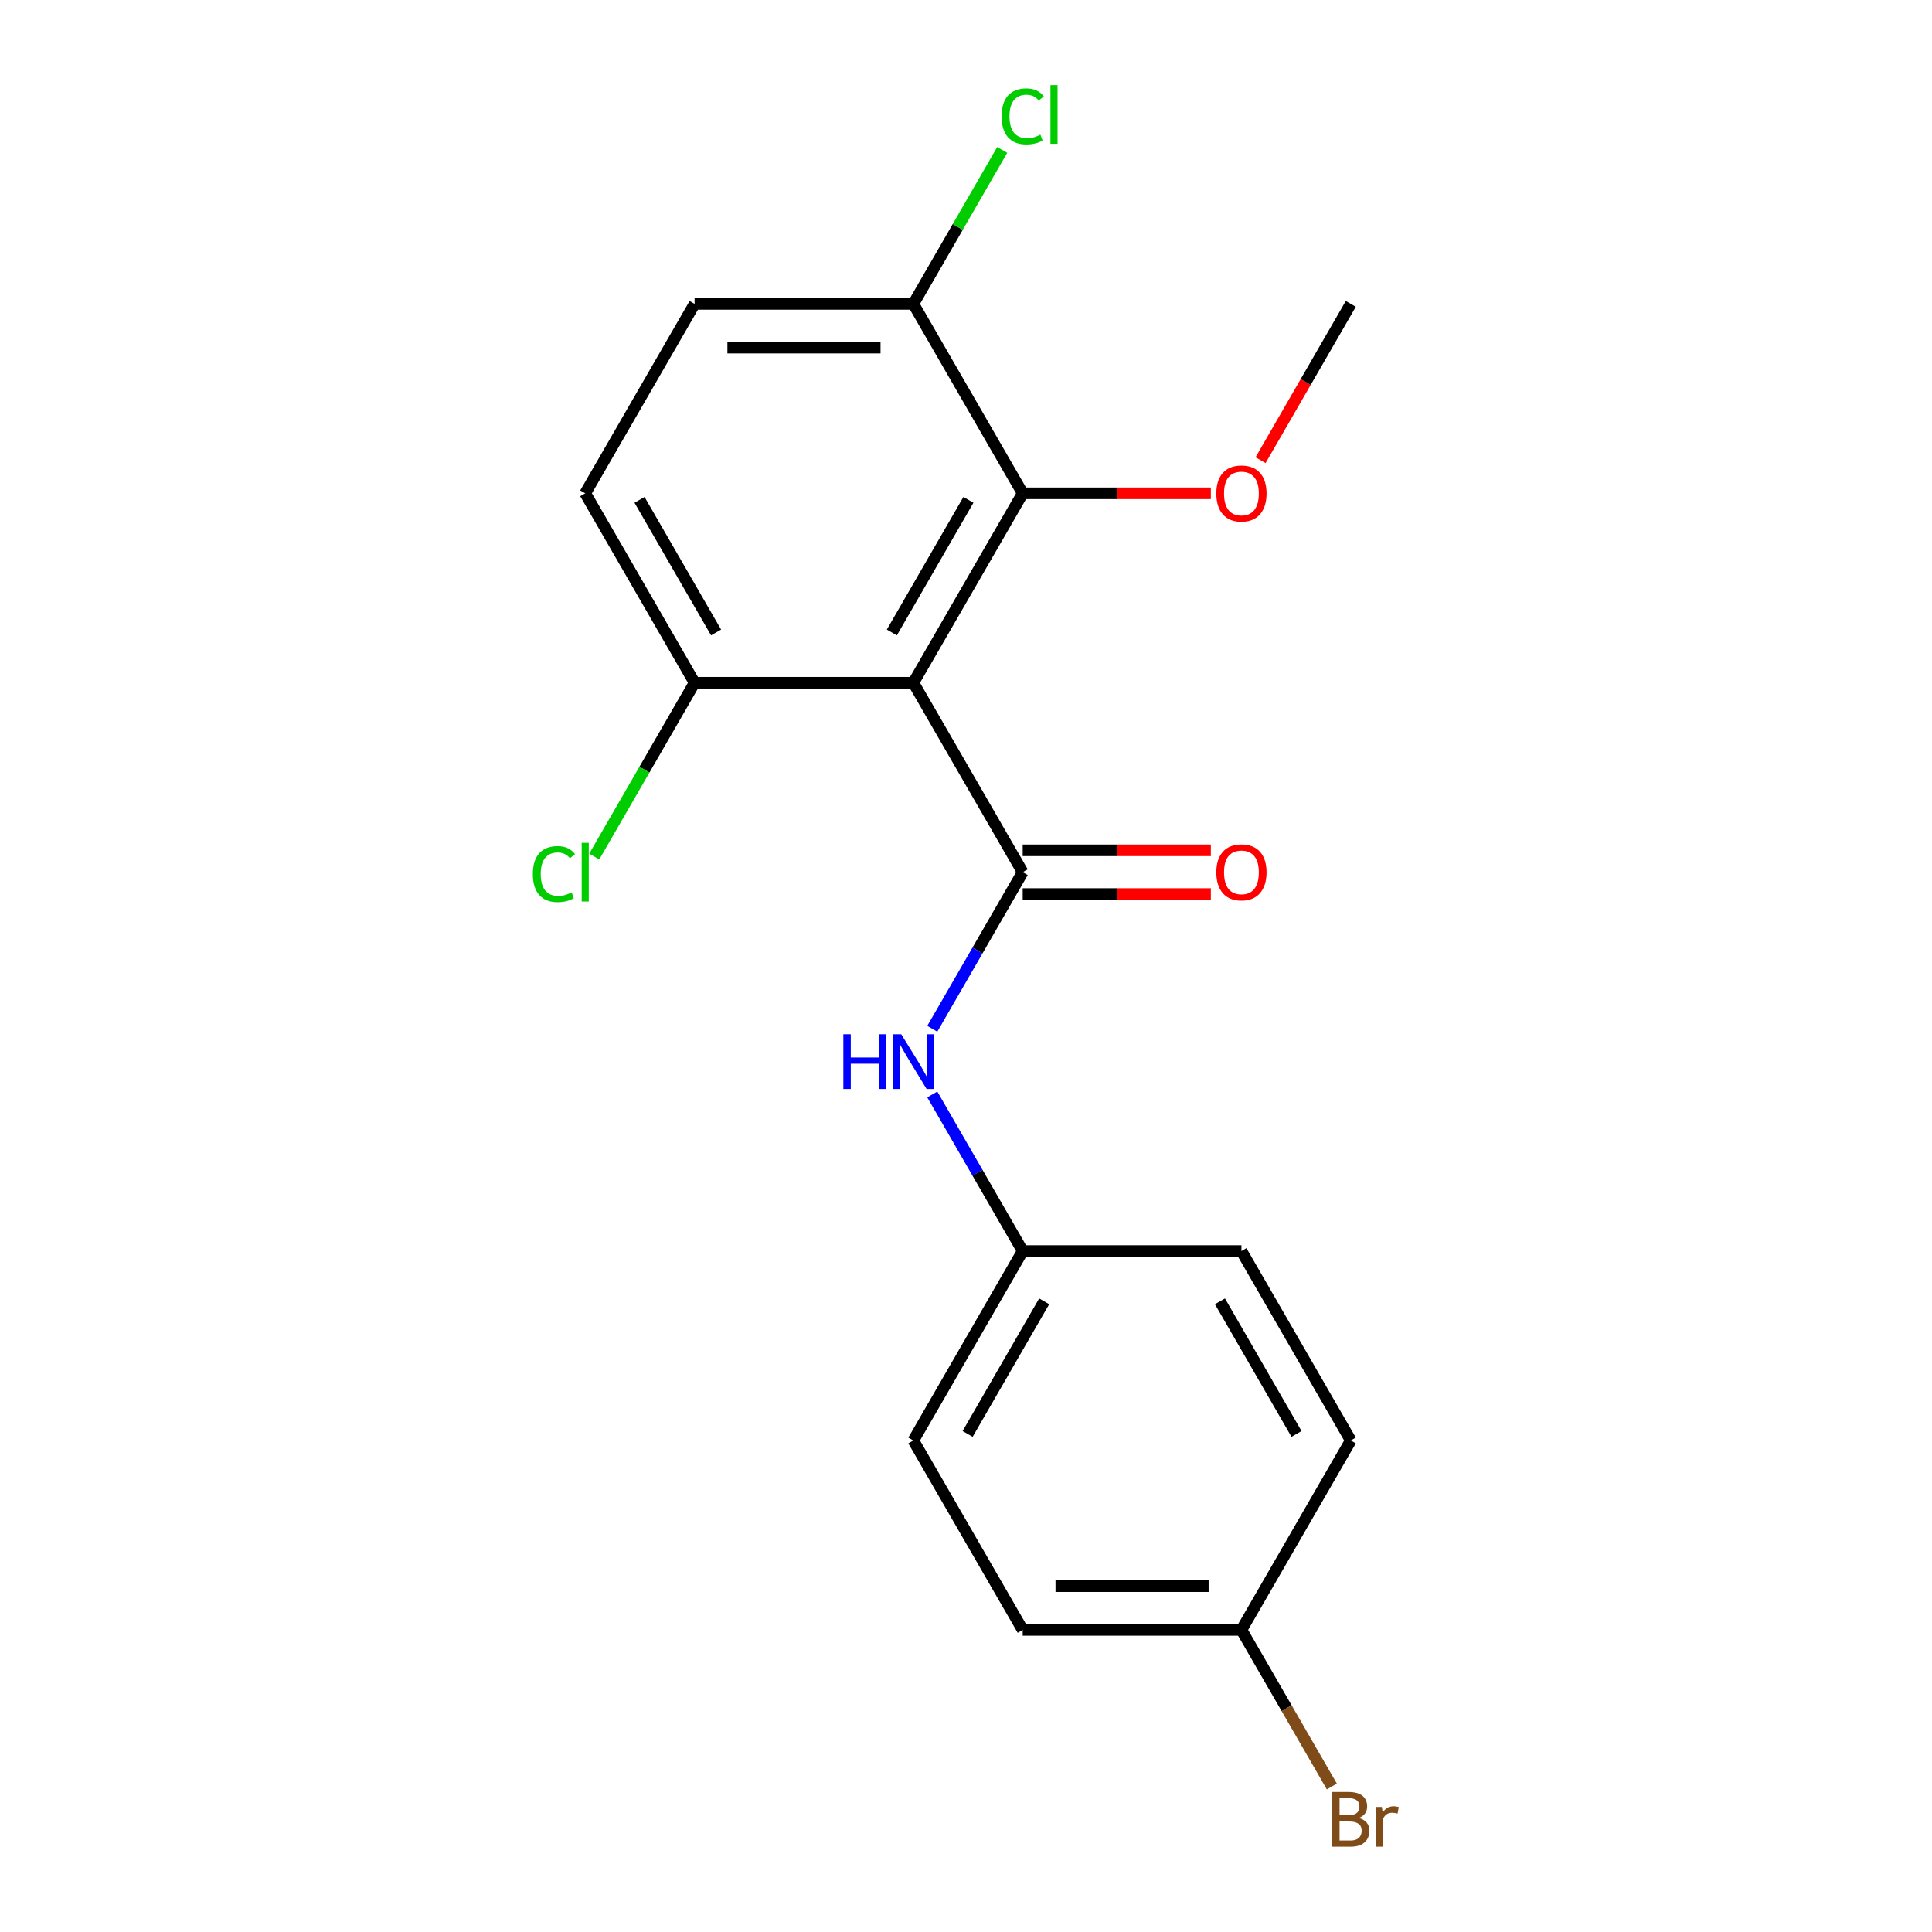 <?xml version='1.0' encoding='iso-8859-1'?>
<svg version='1.1' baseProfile='full'
              xmlns='http://www.w3.org/2000/svg'
                      xmlns:rdkit='http://www.rdkit.org/xml'
                      xmlns:xlink='http://www.w3.org/1999/xlink'
                  xml:space='preserve'
width='1000px' height='1000px' viewBox='0 0 1000 1000'>
<!-- END OF HEADER -->
<rect style='opacity:1.0;fill:#FFFFFF;stroke:none' width='1000' height='1000' x='0' y='0'> </rect>
<path class='bond-0' d='M 529.349,451.439 L 472.74,353.39' style='fill:none;fill-rule:evenodd;stroke:#000000;stroke-width:6px;stroke-linecap:butt;stroke-linejoin:miter;stroke-opacity:1' />
<path class='bond-2' d='M 529.349,451.439 L 505.949,491.968' style='fill:none;fill-rule:evenodd;stroke:#000000;stroke-width:6px;stroke-linecap:butt;stroke-linejoin:miter;stroke-opacity:1' />
<path class='bond-2' d='M 505.949,491.968 L 482.55,532.497' style='fill:none;fill-rule:evenodd;stroke:#0000FF;stroke-width:6px;stroke-linecap:butt;stroke-linejoin:miter;stroke-opacity:1' />
<path class='bond-4' d='M 529.349,462.76 L 578.042,462.76' style='fill:none;fill-rule:evenodd;stroke:#000000;stroke-width:6px;stroke-linecap:butt;stroke-linejoin:miter;stroke-opacity:1' />
<path class='bond-4' d='M 578.042,462.76 L 626.736,462.76' style='fill:none;fill-rule:evenodd;stroke:#FF0000;stroke-width:6px;stroke-linecap:butt;stroke-linejoin:miter;stroke-opacity:1' />
<path class='bond-4' d='M 529.349,440.117 L 578.042,440.117' style='fill:none;fill-rule:evenodd;stroke:#000000;stroke-width:6px;stroke-linecap:butt;stroke-linejoin:miter;stroke-opacity:1' />
<path class='bond-4' d='M 578.042,440.117 L 626.736,440.117' style='fill:none;fill-rule:evenodd;stroke:#FF0000;stroke-width:6px;stroke-linecap:butt;stroke-linejoin:miter;stroke-opacity:1' />
<path class='bond-1' d='M 472.74,353.39 L 529.349,255.341' style='fill:none;fill-rule:evenodd;stroke:#000000;stroke-width:6px;stroke-linecap:butt;stroke-linejoin:miter;stroke-opacity:1' />
<path class='bond-1' d='M 461.622,327.361 L 501.248,258.727' style='fill:none;fill-rule:evenodd;stroke:#000000;stroke-width:6px;stroke-linecap:butt;stroke-linejoin:miter;stroke-opacity:1' />
<path class='bond-3' d='M 472.74,353.39 L 359.523,353.39' style='fill:none;fill-rule:evenodd;stroke:#000000;stroke-width:6px;stroke-linecap:butt;stroke-linejoin:miter;stroke-opacity:1' />
<path class='bond-5' d='M 529.349,255.341 L 472.74,157.292' style='fill:none;fill-rule:evenodd;stroke:#000000;stroke-width:6px;stroke-linecap:butt;stroke-linejoin:miter;stroke-opacity:1' />
<path class='bond-9' d='M 529.349,255.341 L 578.042,255.341' style='fill:none;fill-rule:evenodd;stroke:#000000;stroke-width:6px;stroke-linecap:butt;stroke-linejoin:miter;stroke-opacity:1' />
<path class='bond-9' d='M 578.042,255.341 L 626.736,255.341' style='fill:none;fill-rule:evenodd;stroke:#FF0000;stroke-width:6px;stroke-linecap:butt;stroke-linejoin:miter;stroke-opacity:1' />
<path class='bond-8' d='M 482.55,566.478 L 505.949,607.007' style='fill:none;fill-rule:evenodd;stroke:#0000FF;stroke-width:6px;stroke-linecap:butt;stroke-linejoin:miter;stroke-opacity:1' />
<path class='bond-8' d='M 505.949,607.007 L 529.349,647.537' style='fill:none;fill-rule:evenodd;stroke:#000000;stroke-width:6px;stroke-linecap:butt;stroke-linejoin:miter;stroke-opacity:1' />
<path class='bond-6' d='M 359.523,353.39 L 302.915,255.341' style='fill:none;fill-rule:evenodd;stroke:#000000;stroke-width:6px;stroke-linecap:butt;stroke-linejoin:miter;stroke-opacity:1' />
<path class='bond-6' d='M 370.642,327.361 L 331.016,258.727' style='fill:none;fill-rule:evenodd;stroke:#000000;stroke-width:6px;stroke-linecap:butt;stroke-linejoin:miter;stroke-opacity:1' />
<path class='bond-10' d='M 359.523,353.39 L 333.554,398.37' style='fill:none;fill-rule:evenodd;stroke:#000000;stroke-width:6px;stroke-linecap:butt;stroke-linejoin:miter;stroke-opacity:1' />
<path class='bond-10' d='M 333.554,398.37 L 307.585,443.349' style='fill:none;fill-rule:evenodd;stroke:#00CC00;stroke-width:6px;stroke-linecap:butt;stroke-linejoin:miter;stroke-opacity:1' />
<path class='bond-12' d='M 472.74,157.292 L 495.741,117.453' style='fill:none;fill-rule:evenodd;stroke:#000000;stroke-width:6px;stroke-linecap:butt;stroke-linejoin:miter;stroke-opacity:1' />
<path class='bond-12' d='M 495.741,117.453 L 518.743,77.613' style='fill:none;fill-rule:evenodd;stroke:#00CC00;stroke-width:6px;stroke-linecap:butt;stroke-linejoin:miter;stroke-opacity:1' />
<path class='bond-20' d='M 472.74,157.292 L 359.523,157.292' style='fill:none;fill-rule:evenodd;stroke:#000000;stroke-width:6px;stroke-linecap:butt;stroke-linejoin:miter;stroke-opacity:1' />
<path class='bond-20' d='M 455.758,179.935 L 376.506,179.935' style='fill:none;fill-rule:evenodd;stroke:#000000;stroke-width:6px;stroke-linecap:butt;stroke-linejoin:miter;stroke-opacity:1' />
<path class='bond-7' d='M 302.915,255.341 L 359.523,157.292' style='fill:none;fill-rule:evenodd;stroke:#000000;stroke-width:6px;stroke-linecap:butt;stroke-linejoin:miter;stroke-opacity:1' />
<path class='bond-14' d='M 529.349,647.537 L 642.566,647.537' style='fill:none;fill-rule:evenodd;stroke:#000000;stroke-width:6px;stroke-linecap:butt;stroke-linejoin:miter;stroke-opacity:1' />
<path class='bond-15' d='M 529.349,647.537 L 472.74,745.586' style='fill:none;fill-rule:evenodd;stroke:#000000;stroke-width:6px;stroke-linecap:butt;stroke-linejoin:miter;stroke-opacity:1' />
<path class='bond-15' d='M 540.467,673.566 L 500.841,742.2' style='fill:none;fill-rule:evenodd;stroke:#000000;stroke-width:6px;stroke-linecap:butt;stroke-linejoin:miter;stroke-opacity:1' />
<path class='bond-18' d='M 652.468,238.19 L 675.821,197.741' style='fill:none;fill-rule:evenodd;stroke:#FF0000;stroke-width:6px;stroke-linecap:butt;stroke-linejoin:miter;stroke-opacity:1' />
<path class='bond-18' d='M 675.821,197.741 L 699.175,157.292' style='fill:none;fill-rule:evenodd;stroke:#000000;stroke-width:6px;stroke-linecap:butt;stroke-linejoin:miter;stroke-opacity:1' />
<path class='bond-11' d='M 642.566,843.635 L 529.349,843.635' style='fill:none;fill-rule:evenodd;stroke:#000000;stroke-width:6px;stroke-linecap:butt;stroke-linejoin:miter;stroke-opacity:1' />
<path class='bond-11' d='M 625.583,820.991 L 546.331,820.991' style='fill:none;fill-rule:evenodd;stroke:#000000;stroke-width:6px;stroke-linecap:butt;stroke-linejoin:miter;stroke-opacity:1' />
<path class='bond-13' d='M 642.566,843.635 L 665.966,884.164' style='fill:none;fill-rule:evenodd;stroke:#000000;stroke-width:6px;stroke-linecap:butt;stroke-linejoin:miter;stroke-opacity:1' />
<path class='bond-13' d='M 665.966,884.164 L 689.365,924.693' style='fill:none;fill-rule:evenodd;stroke:#7F4C19;stroke-width:6px;stroke-linecap:butt;stroke-linejoin:miter;stroke-opacity:1' />
<path class='bond-19' d='M 642.566,843.635 L 699.175,745.586' style='fill:none;fill-rule:evenodd;stroke:#000000;stroke-width:6px;stroke-linecap:butt;stroke-linejoin:miter;stroke-opacity:1' />
<path class='bond-16' d='M 642.566,647.537 L 699.175,745.586' style='fill:none;fill-rule:evenodd;stroke:#000000;stroke-width:6px;stroke-linecap:butt;stroke-linejoin:miter;stroke-opacity:1' />
<path class='bond-16' d='M 631.448,673.566 L 671.074,742.2' style='fill:none;fill-rule:evenodd;stroke:#000000;stroke-width:6px;stroke-linecap:butt;stroke-linejoin:miter;stroke-opacity:1' />
<path class='bond-17' d='M 472.74,745.586 L 529.349,843.635' style='fill:none;fill-rule:evenodd;stroke:#000000;stroke-width:6px;stroke-linecap:butt;stroke-linejoin:miter;stroke-opacity:1' />
<path  class='atom-3' d='M 436.52 535.328
L 440.36 535.328
L 440.36 547.368
L 454.84 547.368
L 454.84 535.328
L 458.68 535.328
L 458.68 563.648
L 454.84 563.648
L 454.84 550.568
L 440.36 550.568
L 440.36 563.648
L 436.52 563.648
L 436.52 535.328
' fill='#0000FF'/>
<path  class='atom-3' d='M 466.48 535.328
L 475.76 550.328
Q 476.68 551.808, 478.16 554.488
Q 479.64 557.168, 479.72 557.328
L 479.72 535.328
L 483.48 535.328
L 483.48 563.648
L 479.6 563.648
L 469.64 547.248
Q 468.48 545.328, 467.24 543.128
Q 466.04 540.928, 465.68 540.248
L 465.68 563.648
L 462 563.648
L 462 535.328
L 466.48 535.328
' fill='#0000FF'/>
<path  class='atom-5' d='M 629.566 451.519
Q 629.566 444.719, 632.926 440.919
Q 636.286 437.119, 642.566 437.119
Q 648.846 437.119, 652.206 440.919
Q 655.566 444.719, 655.566 451.519
Q 655.566 458.399, 652.166 462.319
Q 648.766 466.199, 642.566 466.199
Q 636.326 466.199, 632.926 462.319
Q 629.566 458.439, 629.566 451.519
M 642.566 462.999
Q 646.886 462.999, 649.206 460.119
Q 651.566 457.199, 651.566 451.519
Q 651.566 445.959, 649.206 443.159
Q 646.886 440.319, 642.566 440.319
Q 638.246 440.319, 635.886 443.119
Q 633.566 445.919, 633.566 451.519
Q 633.566 457.239, 635.886 460.119
Q 638.246 462.999, 642.566 462.999
' fill='#FF0000'/>
<path  class='atom-10' d='M 629.566 255.421
Q 629.566 248.621, 632.926 244.821
Q 636.286 241.021, 642.566 241.021
Q 648.846 241.021, 652.206 244.821
Q 655.566 248.621, 655.566 255.421
Q 655.566 262.301, 652.166 266.221
Q 648.766 270.101, 642.566 270.101
Q 636.326 270.101, 632.926 266.221
Q 629.566 262.341, 629.566 255.421
M 642.566 266.901
Q 646.886 266.901, 649.206 264.021
Q 651.566 261.101, 651.566 255.421
Q 651.566 249.861, 649.206 247.061
Q 646.886 244.221, 642.566 244.221
Q 638.246 244.221, 635.886 247.021
Q 633.566 249.821, 633.566 255.421
Q 633.566 261.141, 635.886 264.021
Q 638.246 266.901, 642.566 266.901
' fill='#FF0000'/>
<path  class='atom-11' d='M 275.795 452.419
Q 275.795 445.379, 279.075 441.699
Q 282.395 437.979, 288.675 437.979
Q 294.515 437.979, 297.635 442.099
L 294.995 444.259
Q 292.715 441.259, 288.675 441.259
Q 284.395 441.259, 282.115 444.139
Q 279.875 446.979, 279.875 452.419
Q 279.875 458.019, 282.195 460.899
Q 284.555 463.779, 289.115 463.779
Q 292.235 463.779, 295.875 461.899
L 296.995 464.899
Q 295.515 465.859, 293.275 466.419
Q 291.035 466.979, 288.555 466.979
Q 282.395 466.979, 279.075 463.219
Q 275.795 459.459, 275.795 452.419
' fill='#00CC00'/>
<path  class='atom-11' d='M 301.075 436.259
L 304.755 436.259
L 304.755 466.619
L 301.075 466.619
L 301.075 436.259
' fill='#00CC00'/>
<path  class='atom-13' d='M 518.429 60.223
Q 518.429 53.183, 521.709 49.503
Q 525.029 45.783, 531.309 45.783
Q 537.149 45.783, 540.269 49.903
L 537.629 52.063
Q 535.349 49.063, 531.309 49.063
Q 527.029 49.063, 524.749 51.943
Q 522.509 54.783, 522.509 60.223
Q 522.509 65.823, 524.829 68.703
Q 527.189 71.583, 531.749 71.583
Q 534.869 71.583, 538.509 69.703
L 539.629 72.703
Q 538.149 73.663, 535.909 74.223
Q 533.669 74.783, 531.189 74.783
Q 525.029 74.783, 521.709 71.023
Q 518.429 67.263, 518.429 60.223
' fill='#00CC00'/>
<path  class='atom-13' d='M 543.709 44.063
L 547.389 44.063
L 547.389 74.423
L 543.709 74.423
L 543.709 44.063
' fill='#00CC00'/>
<path  class='atom-14' d='M 703.315 940.963
Q 706.035 941.723, 707.395 943.403
Q 708.795 945.043, 708.795 947.483
Q 708.795 951.403, 706.275 953.643
Q 703.795 955.843, 699.075 955.843
L 689.555 955.843
L 689.555 927.523
L 697.915 927.523
Q 702.755 927.523, 705.195 929.483
Q 707.635 931.443, 707.635 935.043
Q 707.635 939.323, 703.315 940.963
M 693.355 930.723
L 693.355 939.603
L 697.915 939.603
Q 700.715 939.603, 702.155 938.483
Q 703.635 937.323, 703.635 935.043
Q 703.635 930.723, 697.915 930.723
L 693.355 930.723
M 699.075 952.643
Q 701.835 952.643, 703.315 951.323
Q 704.795 950.003, 704.795 947.483
Q 704.795 945.163, 703.155 944.003
Q 701.555 942.803, 698.475 942.803
L 693.355 942.803
L 693.355 952.643
L 699.075 952.643
' fill='#7F4C19'/>
<path  class='atom-14' d='M 715.235 935.283
L 715.675 938.123
Q 717.835 934.923, 721.355 934.923
Q 722.475 934.923, 723.995 935.323
L 723.395 938.683
Q 721.675 938.283, 720.715 938.283
Q 719.035 938.283, 717.915 938.963
Q 716.835 939.603, 715.955 941.163
L 715.955 955.843
L 712.195 955.843
L 712.195 935.283
L 715.235 935.283
' fill='#7F4C19'/>
</svg>
